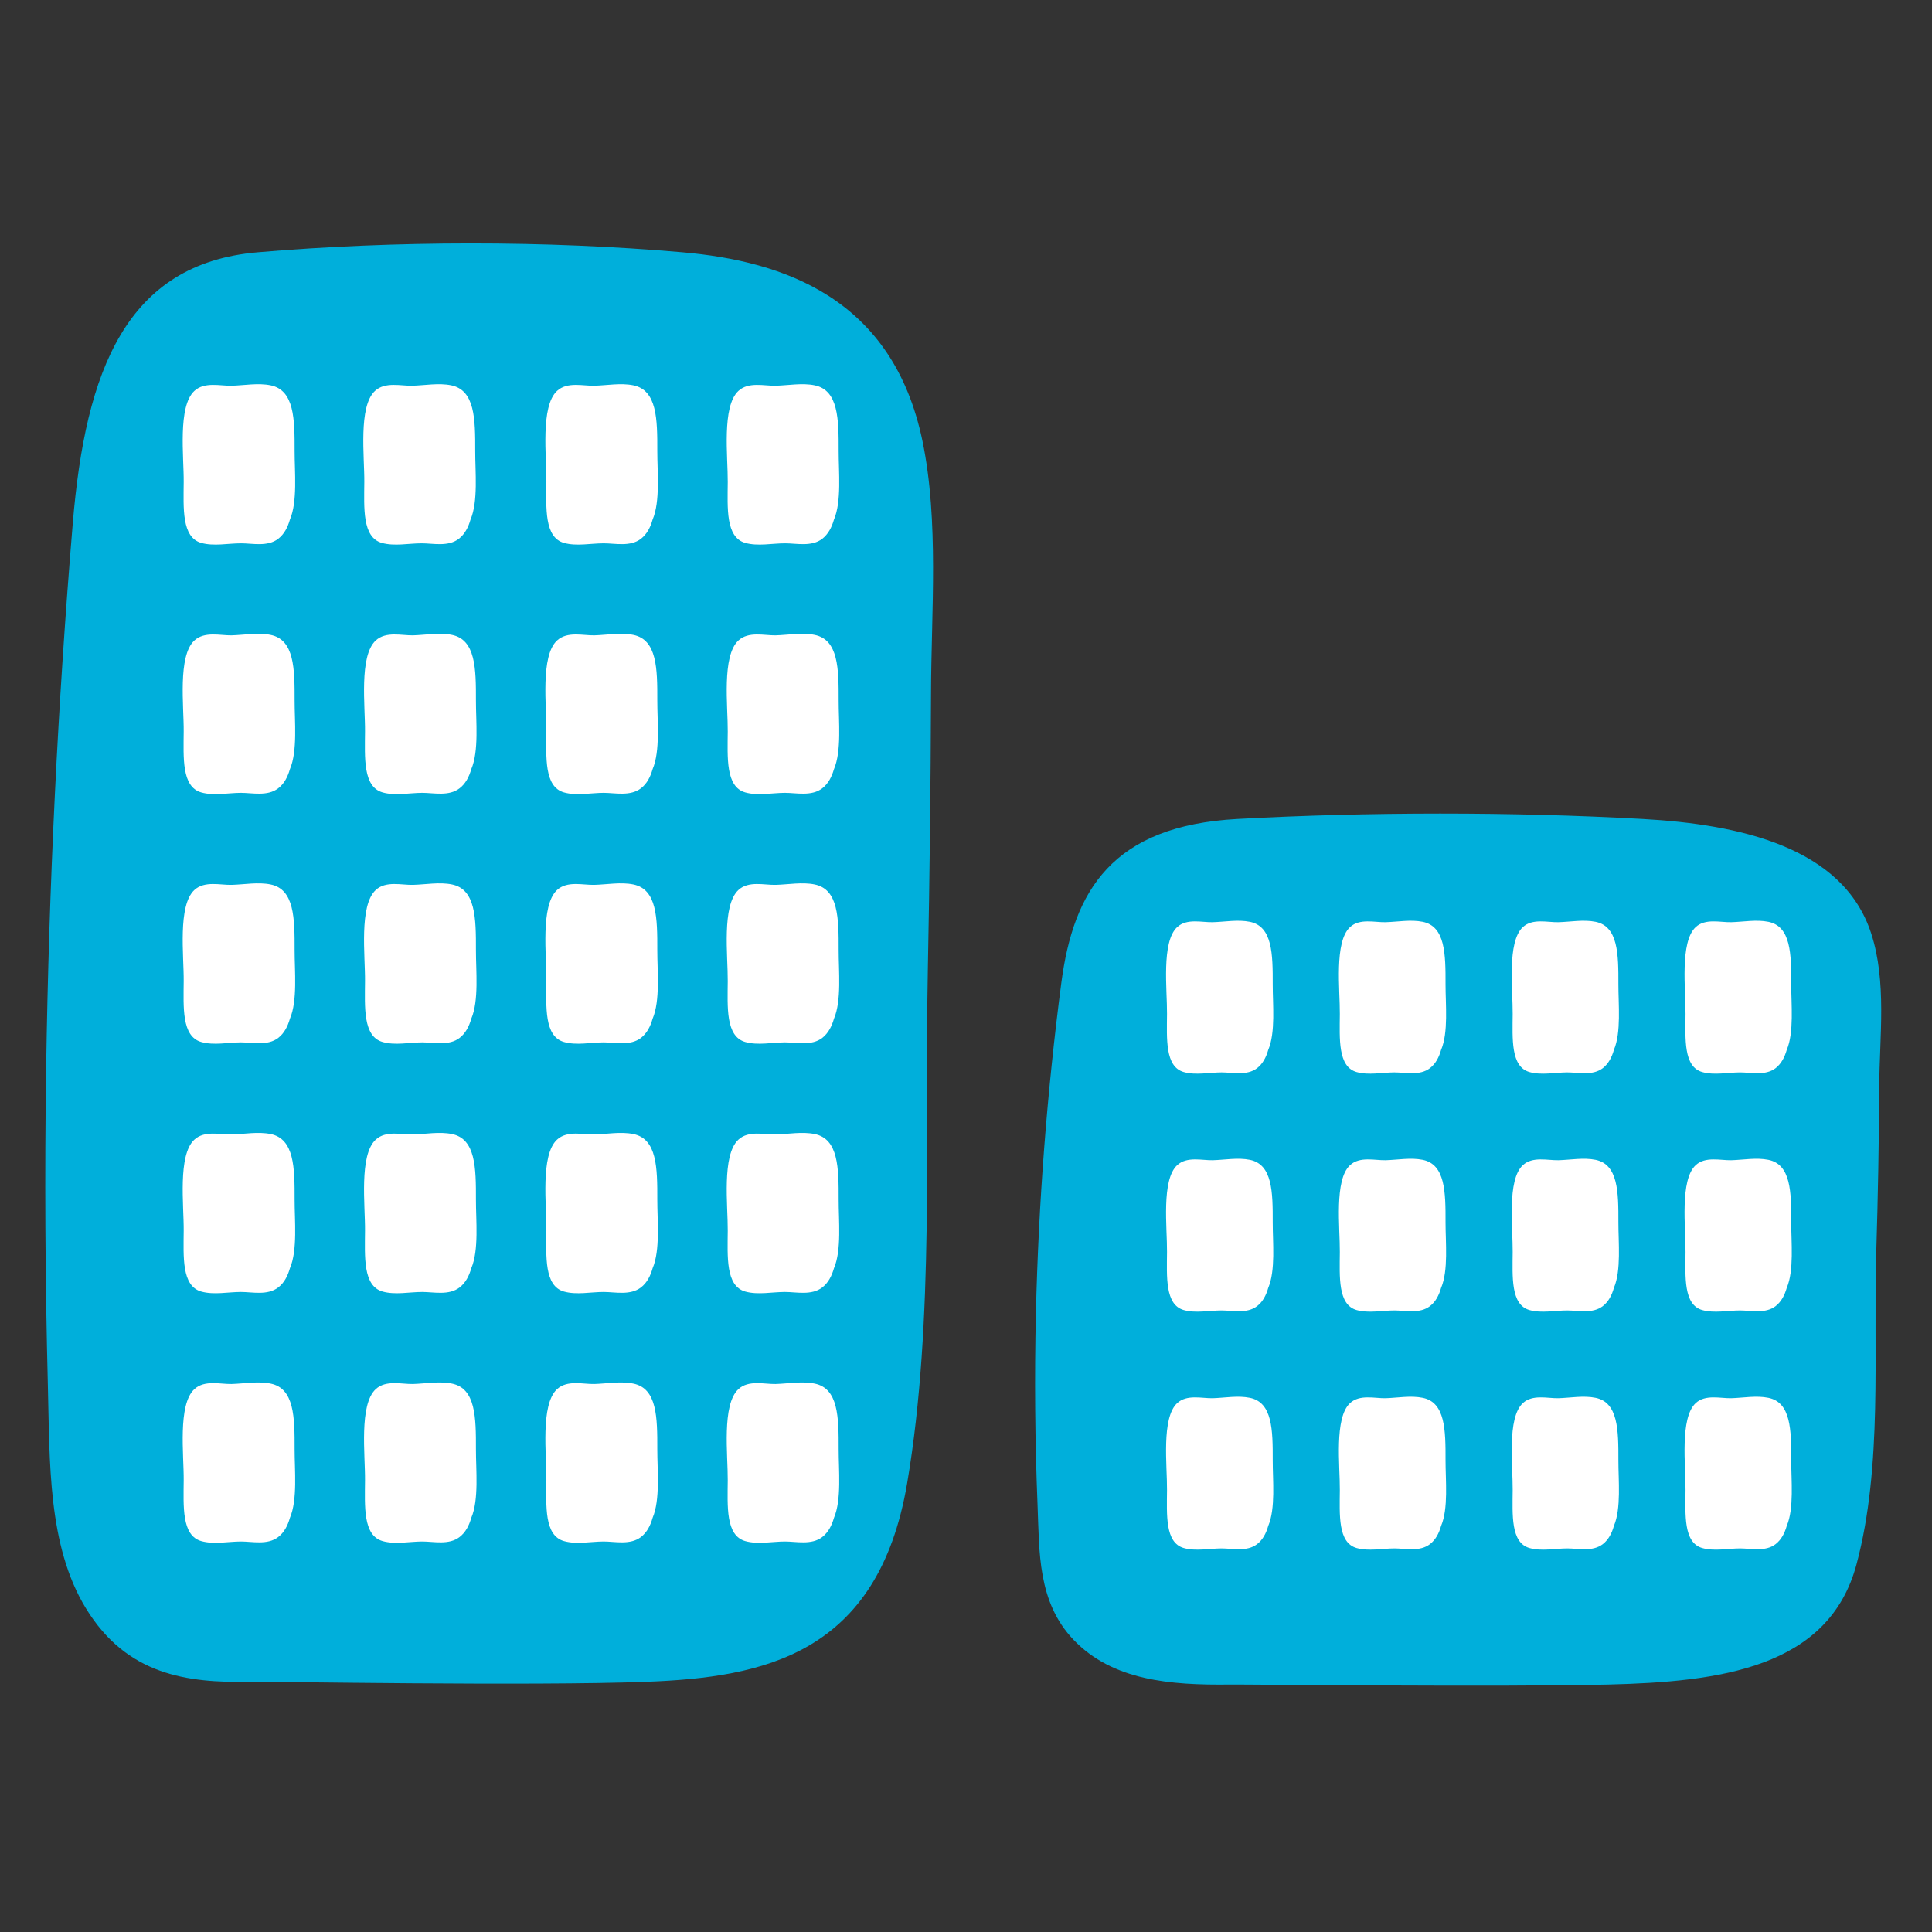 <?xml version="1.0" encoding="UTF-8" standalone="no"?>
<!DOCTYPE svg PUBLIC "-//W3C//DTD SVG 1.1//EN" "http://www.w3.org/Graphics/SVG/1.1/DTD/svg11.dtd">
<svg width="100%" height="100%" viewBox="0 0 200 200" version="1.1" xmlns="http://www.w3.org/2000/svg" xmlns:xlink="http://www.w3.org/1999/xlink" xml:space="preserve" xmlns:serif="http://www.serif.com/" style="fill-rule:evenodd;clip-rule:evenodd;stroke-linejoin:round;stroke-miterlimit:2;">
    <rect x="0" y="0" width="200" height="200" fill="#333333" stroke="none"/>
    <g id="Artboard1" transform="matrix(1.81,0,0,2.098,49.789,25.122)">
        <rect x="-27.51" y="-11.974" width="110.508" height="95.325" style="fill:none;"/>
        <g transform="matrix(5.51688e-17,-0.777,1.044,5.51688e-17,-37.451,55.168)">
            <g>
                <g transform="matrix(2.868,0,0,2.474,-1062.85,-779.242)">
                    <path d="M395.133,324.527C394.883,321.62 392.522,320.716 389.137,320.434C385.124,320.1 381.09,319.904 377.061,319.844C374.723,319.809 372.384,319.822 370.048,319.882C368.351,319.926 366.499,319.875 365.11,320.723C363.629,321.627 363.454,322.962 363.481,324.347C363.489,324.746 363.384,330.607 363.481,333.143C363.58,335.714 364.074,338.263 367.874,338.909C371.482,339.523 375.606,339.296 379.272,339.368C381.3,339.408 383.326,339.431 385.353,339.438C387.175,339.443 389.182,339.617 390.953,339.249C394.113,338.594 394.936,336.185 395.133,333.936C395.397,330.918 395.393,327.557 395.133,324.527Z" style="fill:rgb(0,175,219);fill-rule:nonzero;"/>
                </g>
                <g>
                    <g transform="matrix(2.868,0,0,2.474,-1062.85,-779.242)">
                        <path d="M369.96,335.173C369.615,334.801 368.503,334.941 367.943,334.937C367.371,334.933 366.72,334.887 366.596,335.325C366.517,335.604 366.586,335.92 366.587,336.203C366.587,336.458 366.503,336.794 366.688,337.032C366.789,337.161 366.938,337.24 367.111,337.289C367.513,337.461 368.175,337.392 368.628,337.393C369.338,337.395 369.977,337.387 370.083,336.862C370.141,336.582 370.082,336.278 370.074,335.997C370.068,335.751 370.169,335.398 369.96,335.173Z" style="fill:white;fill-rule:nonzero;"/>
                    </g>
                    <g transform="matrix(2.868,0,0,2.474,-1062.85,-779.242)">
                        <path d="M375.485,335.173C375.142,334.801 374.028,334.941 373.469,334.937C372.896,334.933 372.245,334.887 372.121,335.325C372.043,335.604 372.112,335.92 372.112,336.203C372.112,336.458 372.029,336.794 372.214,337.032C372.314,337.161 372.465,337.24 372.637,337.289C373.038,337.461 373.701,337.392 374.153,337.393C374.864,337.395 375.502,337.387 375.609,336.862C375.666,336.582 375.607,336.278 375.6,335.997C375.594,335.751 375.694,335.398 375.485,335.173Z" style="fill:white;fill-rule:nonzero;"/>
                    </g>
                    <g transform="matrix(2.868,0,0,2.474,-1062.85,-779.242)">
                        <path d="M381.012,335.173C380.667,334.801 379.555,334.941 378.995,334.937C378.423,334.933 377.771,334.887 377.647,335.325C377.568,335.604 377.638,335.92 377.639,336.203C377.639,336.458 377.555,336.794 377.739,337.032C377.841,337.161 377.99,337.24 378.163,337.289C378.564,337.461 379.227,337.392 379.679,337.393C380.39,337.395 381.028,337.387 381.135,336.862C381.192,336.582 381.133,336.278 381.126,335.997C381.119,335.751 381.221,335.398 381.012,335.173Z" style="fill:white;fill-rule:nonzero;"/>
                    </g>
                    <g transform="matrix(2.868,0,0,2.474,-1062.85,-779.242)">
                        <path d="M386.537,335.173C386.193,334.801 385.08,334.941 384.521,334.937C383.948,334.933 383.297,334.887 383.173,335.325C383.094,335.604 383.163,335.92 383.164,336.203C383.164,336.458 383.081,336.794 383.266,337.032C383.366,337.161 383.517,337.24 383.688,337.289C384.09,337.461 384.752,337.392 385.205,337.393C385.915,337.395 386.554,337.387 386.661,336.862C386.718,336.582 386.659,336.278 386.651,335.997C386.646,335.751 386.746,335.398 386.537,335.173Z" style="fill:white;fill-rule:nonzero;"/>
                    </g>
                    <g transform="matrix(2.868,0,0,2.474,-1062.85,-779.242)">
                        <path d="M369.96,331.157C369.615,330.785 368.503,330.926 367.943,330.921C367.371,330.917 366.72,330.872 366.596,331.311C366.517,331.589 366.586,331.904 366.587,332.188C366.587,332.442 366.503,332.778 366.688,333.017C366.789,333.146 366.938,333.225 367.111,333.273C367.513,333.445 368.175,333.376 368.628,333.377C369.338,333.379 369.977,333.371 370.083,332.847C370.141,332.566 370.082,332.264 370.074,331.981C370.068,331.735 370.169,331.383 369.96,331.157Z" style="fill:white;fill-rule:nonzero;"/>
                    </g>
                    <g transform="matrix(2.868,0,0,2.474,-1062.85,-779.242)">
                        <path d="M375.485,331.157C375.142,330.785 374.028,330.926 373.469,330.921C372.896,330.917 372.245,330.872 372.121,331.311C372.043,331.589 372.112,331.904 372.112,332.188C372.112,332.442 372.029,332.778 372.214,333.017C372.314,333.146 372.465,333.225 372.637,333.273C373.038,333.445 373.701,333.376 374.153,333.377C374.864,333.379 375.502,333.371 375.609,332.847C375.666,332.566 375.607,332.264 375.6,331.981C375.594,331.735 375.694,331.383 375.485,331.157Z" style="fill:white;fill-rule:nonzero;"/>
                    </g>
                    <g transform="matrix(2.868,0,0,2.474,-1062.85,-779.242)">
                        <path d="M381.012,331.157C380.667,330.785 379.555,330.926 378.995,330.921C378.423,330.917 377.771,330.872 377.647,331.311C377.568,331.589 377.638,331.904 377.639,332.188C377.639,332.442 377.555,332.778 377.739,333.017C377.841,333.146 377.99,333.225 378.163,333.273C378.564,333.445 379.227,333.376 379.679,333.377C380.39,333.379 381.028,333.371 381.135,332.847C381.192,332.566 381.133,332.264 381.126,331.981C381.119,331.735 381.221,331.383 381.012,331.157Z" style="fill:white;fill-rule:nonzero;"/>
                    </g>
                    <g transform="matrix(2.868,0,0,2.474,-1062.85,-779.242)">
                        <path d="M386.537,331.157C386.193,330.785 385.08,330.926 384.521,330.921C383.948,330.917 383.297,330.872 383.173,331.311C383.094,331.589 383.163,331.904 383.164,332.188C383.164,332.442 383.081,332.778 383.266,333.017C383.366,333.146 383.517,333.225 383.688,333.273C384.09,333.445 384.752,333.376 385.205,333.377C385.915,333.379 386.554,333.371 386.661,332.847C386.718,332.566 386.659,332.264 386.651,331.981C386.646,331.735 386.746,331.383 386.537,331.157Z" style="fill:white;fill-rule:nonzero;"/>
                    </g>
                    <g transform="matrix(2.868,0,0,2.474,-1062.85,-779.242)">
                        <path d="M369.96,327.142C369.615,326.77 368.503,326.91 367.943,326.905C367.371,326.901 366.72,326.856 366.596,327.295C366.517,327.573 366.586,327.889 366.587,328.172C366.587,328.427 366.503,328.763 366.688,329.001C366.789,329.131 366.938,329.209 367.111,329.258C367.513,329.43 368.175,329.36 368.628,329.361C369.338,329.363 369.977,329.355 370.083,328.831C370.141,328.551 370.082,328.248 370.074,327.966C370.068,327.72 370.169,327.367 369.96,327.142Z" style="fill:white;fill-rule:nonzero;"/>
                    </g>
                    <g transform="matrix(2.868,0,0,2.474,-1062.85,-779.242)">
                        <path d="M375.485,327.142C375.142,326.77 374.028,326.91 373.469,326.905C372.896,326.901 372.245,326.856 372.121,327.295C372.043,327.573 372.112,327.889 372.112,328.172C372.112,328.427 372.029,328.763 372.214,329.001C372.314,329.131 372.465,329.209 372.637,329.258C373.038,329.43 373.701,329.36 374.153,329.361C374.864,329.363 375.502,329.355 375.609,328.831C375.666,328.551 375.607,328.248 375.6,327.966C375.594,327.72 375.694,327.367 375.485,327.142Z" style="fill:white;fill-rule:nonzero;"/>
                    </g>
                    <g transform="matrix(2.868,0,0,2.474,-1062.85,-779.242)">
                        <path d="M381.012,327.142C380.667,326.77 379.555,326.91 378.995,326.905C378.423,326.901 377.771,326.856 377.647,327.295C377.568,327.573 377.638,327.889 377.639,328.172C377.639,328.427 377.555,328.763 377.739,329.001C377.841,329.131 377.99,329.209 378.163,329.258C378.564,329.43 379.227,329.36 379.679,329.361C380.39,329.363 381.028,329.355 381.135,328.831C381.192,328.551 381.133,328.248 381.126,327.966C381.119,327.72 381.221,327.367 381.012,327.142Z" style="fill:white;fill-rule:nonzero;"/>
                    </g>
                    <g transform="matrix(2.868,0,0,2.474,-1062.85,-779.242)">
                        <path d="M386.537,327.142C386.193,326.77 385.08,326.91 384.521,326.905C383.948,326.901 383.297,326.856 383.173,327.295C383.094,327.573 383.163,327.889 383.164,328.172C383.164,328.427 383.081,328.763 383.266,329.001C383.366,329.131 383.517,329.209 383.688,329.258C384.09,329.43 384.752,329.36 385.205,329.361C385.915,329.363 386.554,329.355 386.661,328.831C386.718,328.551 386.659,328.248 386.651,327.966C386.646,327.72 386.746,327.367 386.537,327.142Z" style="fill:white;fill-rule:nonzero;"/>
                    </g>
                    <g transform="matrix(2.868,0,0,2.474,-1062.85,-779.242)">
                        <path d="M369.96,323.126C369.615,322.754 368.503,322.895 367.943,322.89C367.371,322.886 366.72,322.841 366.596,323.279C366.517,323.558 366.586,323.873 366.587,324.157C366.587,324.411 366.503,324.747 366.688,324.985C366.789,325.115 366.938,325.193 367.111,325.242C367.513,325.414 368.175,325.345 368.628,325.346C369.338,325.348 369.977,325.34 370.083,324.815C370.141,324.535 370.082,324.232 370.074,323.95C370.068,323.705 370.169,323.352 369.96,323.126Z" style="fill:white;fill-rule:nonzero;"/>
                    </g>
                    <g transform="matrix(2.868,0,0,2.474,-1062.85,-779.242)">
                        <path d="M375.485,323.126C375.142,322.754 374.028,322.895 373.469,322.89C372.896,322.886 372.245,322.841 372.121,323.279C372.043,323.558 372.112,323.873 372.112,324.157C372.112,324.411 372.029,324.747 372.214,324.985C372.314,325.115 372.465,325.193 372.637,325.242C373.038,325.414 373.701,325.345 374.153,325.346C374.864,325.348 375.502,325.34 375.609,324.815C375.666,324.535 375.607,324.232 375.6,323.95C375.594,323.705 375.694,323.352 375.485,323.126Z" style="fill:white;fill-rule:nonzero;"/>
                    </g>
                    <g transform="matrix(2.868,0,0,2.474,-1062.85,-779.242)">
                        <path d="M381.012,323.126C380.667,322.754 379.555,322.895 378.995,322.89C378.423,322.886 377.771,322.841 377.647,323.279C377.568,323.558 377.638,323.873 377.639,324.157C377.639,324.411 377.555,324.747 377.739,324.985C377.841,325.115 377.99,325.193 378.163,325.242C378.564,325.414 379.227,325.345 379.679,325.346C380.39,325.348 381.028,325.34 381.135,324.815C381.192,324.535 381.133,324.232 381.126,323.95C381.119,323.705 381.221,323.352 381.012,323.126Z" style="fill:white;fill-rule:nonzero;"/>
                    </g>
                    <g transform="matrix(2.868,0,0,2.474,-1062.85,-779.242)">
                        <path d="M386.537,323.126C386.193,322.754 385.08,322.895 384.521,322.89C383.948,322.886 383.297,322.841 383.173,323.279C383.094,323.558 383.163,323.873 383.164,324.157C383.164,324.411 383.081,324.747 383.266,324.985C383.366,325.115 383.517,325.193 383.688,325.242C384.09,325.414 384.752,325.345 385.205,325.346C385.915,325.348 386.554,325.34 386.661,324.815C386.718,324.535 386.659,324.232 386.651,323.95C386.646,323.705 386.746,323.352 386.537,323.126Z" style="fill:white;fill-rule:nonzero;"/>
                    </g>
                </g>
                <g>
                    <g transform="matrix(2.868,-3.53457e-32,0,2.474,-1062.85,-779.242)">
                        <path d="M392.063,335.173C391.719,334.801 390.605,334.941 390.046,334.937C389.474,334.933 388.822,334.887 388.698,335.325C388.62,335.604 388.689,335.92 388.689,336.203C388.69,336.458 388.606,336.794 388.791,337.032C388.893,337.161 389.042,337.24 389.215,337.289C389.616,337.461 390.278,337.392 390.73,337.393C391.441,337.395 392.079,337.387 392.187,336.862C392.244,336.582 392.185,336.278 392.178,335.997C392.171,335.751 392.272,335.398 392.063,335.173Z" style="fill:white;fill-rule:nonzero;"/>
                    </g>
                    <g transform="matrix(2.868,-3.53457e-32,0,2.474,-1062.85,-779.242)">
                        <path d="M392.063,331.157C391.719,330.785 390.605,330.926 390.046,330.921C389.474,330.917 388.822,330.872 388.698,331.311C388.62,331.589 388.689,331.904 388.689,332.188C388.69,332.442 388.606,332.778 388.791,333.017C388.893,333.146 389.042,333.225 389.215,333.273C389.616,333.445 390.278,333.376 390.73,333.377C391.441,333.379 392.079,333.371 392.187,332.847C392.244,332.566 392.185,332.264 392.178,331.981C392.171,331.735 392.272,331.383 392.063,331.157Z" style="fill:white;fill-rule:nonzero;"/>
                    </g>
                    <g transform="matrix(2.868,-3.53457e-32,0,2.474,-1062.85,-779.242)">
                        <path d="M388.791,324.985C388.893,325.115 389.042,325.193 389.215,325.242C389.616,325.414 390.278,325.345 390.73,325.346C391.441,325.348 392.079,325.34 392.187,324.815C392.244,324.535 392.185,324.232 392.178,323.95C392.171,323.705 392.272,323.352 392.063,323.126C391.719,322.754 390.605,322.895 390.046,322.89C389.474,322.886 388.822,322.841 388.698,323.279C388.62,323.558 388.689,323.873 388.689,324.157C388.69,324.411 388.606,324.747 388.791,324.985Z" style="fill:white;fill-rule:nonzero;"/>
                    </g>
                    <g transform="matrix(2.868,-3.53457e-32,0,2.474,-1062.85,-769.348)">
                        <path d="M388.791,324.985C388.893,325.115 389.042,325.193 389.215,325.242C389.616,325.414 390.278,325.345 390.73,325.346C391.441,325.348 392.079,325.34 392.187,324.815C392.244,324.535 392.185,324.232 392.178,323.95C392.171,323.705 392.272,323.352 392.063,323.126C391.719,322.754 390.605,322.895 390.046,322.89C389.474,322.886 388.822,322.841 388.698,323.279C388.62,323.558 388.689,323.873 388.689,324.157C388.69,324.411 388.606,324.747 388.791,324.985Z" style="fill:white;fill-rule:nonzero;"/>
                    </g>
                </g>
            </g>
        </g>
        <g transform="matrix(5.25799e-17,-0.741,0.995,5.25799e-17,19.748,55.922)">
            <g>
                <g transform="matrix(1.821,-3.53457e-32,9.14686e-32,2.474,-682.442,-779.242)">
                    <path d="M395.133,324.527C394.883,321.62 392.522,320.716 389.137,320.434C385.124,320.1 381.09,319.904 377.061,319.844C374.723,319.809 372.384,319.822 370.048,319.882C368.351,319.926 366.499,319.875 365.11,320.723C363.629,321.627 363.454,322.962 363.481,324.347C363.489,324.746 363.384,330.607 363.481,333.143C363.58,335.714 364.074,338.263 367.874,338.909C371.482,339.523 375.606,339.296 379.272,339.368C381.3,339.408 383.326,339.431 385.353,339.438C387.175,339.443 389.182,339.617 390.953,339.249C394.113,338.594 394.936,336.185 395.133,333.936C395.397,330.918 395.393,327.557 395.133,324.527Z" style="fill:rgb(0,175,219);fill-rule:nonzero;"/>
                </g>
                <g>
                    <g transform="matrix(2.868,0,0,2.474,-1062.85,-779.242)">
                        <path d="M369.96,335.173C369.615,334.801 368.503,334.941 367.943,334.937C367.371,334.933 366.72,334.887 366.596,335.325C366.517,335.604 366.586,335.92 366.587,336.203C366.587,336.458 366.503,336.794 366.688,337.032C366.789,337.161 366.938,337.24 367.111,337.289C367.513,337.461 368.175,337.392 368.628,337.393C369.338,337.395 369.977,337.387 370.083,336.862C370.141,336.582 370.082,336.278 370.074,335.997C370.068,335.751 370.169,335.398 369.96,335.173Z" style="fill:white;fill-rule:nonzero;"/>
                    </g>
                    <g transform="matrix(2.868,0,0,2.474,-1062.85,-779.242)">
                        <path d="M375.485,335.173C375.142,334.801 374.028,334.941 373.469,334.937C372.896,334.933 372.245,334.887 372.121,335.325C372.043,335.604 372.112,335.92 372.112,336.203C372.112,336.458 372.029,336.794 372.214,337.032C372.314,337.161 372.465,337.24 372.637,337.289C373.038,337.461 373.701,337.392 374.153,337.393C374.864,337.395 375.502,337.387 375.609,336.862C375.666,336.582 375.607,336.278 375.6,335.997C375.594,335.751 375.694,335.398 375.485,335.173Z" style="fill:white;fill-rule:nonzero;"/>
                    </g>
                    <g transform="matrix(2.868,0,0,2.474,-1062.85,-779.242)">
                        <path d="M381.012,335.173C380.667,334.801 379.555,334.941 378.995,334.937C378.423,334.933 377.771,334.887 377.647,335.325C377.568,335.604 377.638,335.92 377.639,336.203C377.639,336.458 377.555,336.794 377.739,337.032C377.841,337.161 377.99,337.24 378.163,337.289C378.564,337.461 379.227,337.392 379.679,337.393C380.39,337.395 381.028,337.387 381.135,336.862C381.192,336.582 381.133,336.278 381.126,335.997C381.119,335.751 381.221,335.398 381.012,335.173Z" style="fill:white;fill-rule:nonzero;"/>
                    </g>
                    <g transform="matrix(2.868,0,0,2.474,-1062.85,-779.242)">
                        <path d="M369.96,331.157C369.615,330.785 368.503,330.926 367.943,330.921C367.371,330.917 366.72,330.872 366.596,331.311C366.517,331.589 366.586,331.904 366.587,332.188C366.587,332.442 366.503,332.778 366.688,333.017C366.789,333.146 366.938,333.225 367.111,333.273C367.513,333.445 368.175,333.376 368.628,333.377C369.338,333.379 369.977,333.371 370.083,332.847C370.141,332.566 370.082,332.264 370.074,331.981C370.068,331.735 370.169,331.383 369.96,331.157Z" style="fill:white;fill-rule:nonzero;"/>
                    </g>
                    <g transform="matrix(2.868,0,0,2.474,-1062.85,-779.242)">
                        <path d="M375.485,331.157C375.142,330.785 374.028,330.926 373.469,330.921C372.896,330.917 372.245,330.872 372.121,331.311C372.043,331.589 372.112,331.904 372.112,332.188C372.112,332.442 372.029,332.778 372.214,333.017C372.314,333.146 372.465,333.225 372.637,333.273C373.038,333.445 373.701,333.376 374.153,333.377C374.864,333.379 375.502,333.371 375.609,332.847C375.666,332.566 375.607,332.264 375.6,331.981C375.594,331.735 375.694,331.383 375.485,331.157Z" style="fill:white;fill-rule:nonzero;"/>
                    </g>
                    <g transform="matrix(2.868,0,0,2.474,-1062.85,-779.242)">
                        <path d="M381.012,331.157C380.667,330.785 379.555,330.926 378.995,330.921C378.423,330.917 377.771,330.872 377.647,331.311C377.568,331.589 377.638,331.904 377.639,332.188C377.639,332.442 377.555,332.778 377.739,333.017C377.841,333.146 377.99,333.225 378.163,333.273C378.564,333.445 379.227,333.376 379.679,333.377C380.39,333.379 381.028,333.371 381.135,332.847C381.192,332.566 381.133,332.264 381.126,331.981C381.119,331.735 381.221,331.383 381.012,331.157Z" style="fill:white;fill-rule:nonzero;"/>
                    </g>
                    <g transform="matrix(2.868,0,0,2.474,-1062.85,-779.242)">
                        <path d="M369.96,327.142C369.615,326.77 368.503,326.91 367.943,326.905C367.371,326.901 366.72,326.856 366.596,327.295C366.517,327.573 366.586,327.889 366.587,328.172C366.587,328.427 366.503,328.763 366.688,329.001C366.789,329.131 366.938,329.209 367.111,329.258C367.513,329.43 368.175,329.36 368.628,329.361C369.338,329.363 369.977,329.355 370.083,328.831C370.141,328.551 370.082,328.248 370.074,327.966C370.068,327.72 370.169,327.367 369.96,327.142Z" style="fill:white;fill-rule:nonzero;"/>
                    </g>
                    <g transform="matrix(2.868,0,0,2.474,-1062.85,-779.242)">
                        <path d="M375.485,327.142C375.142,326.77 374.028,326.91 373.469,326.905C372.896,326.901 372.245,326.856 372.121,327.295C372.043,327.573 372.112,327.889 372.112,328.172C372.112,328.427 372.029,328.763 372.214,329.001C372.314,329.131 372.465,329.209 372.637,329.258C373.038,329.43 373.701,329.36 374.153,329.361C374.864,329.363 375.502,329.355 375.609,328.831C375.666,328.551 375.607,328.248 375.6,327.966C375.594,327.72 375.694,327.367 375.485,327.142Z" style="fill:white;fill-rule:nonzero;"/>
                    </g>
                    <g transform="matrix(2.868,0,0,2.474,-1062.85,-779.242)">
                        <path d="M381.012,327.142C380.667,326.77 379.555,326.91 378.995,326.905C378.423,326.901 377.771,326.856 377.647,327.295C377.568,327.573 377.638,327.889 377.639,328.172C377.639,328.427 377.555,328.763 377.739,329.001C377.841,329.131 377.99,329.209 378.163,329.258C378.564,329.43 379.227,329.36 379.679,329.361C380.39,329.363 381.028,329.355 381.135,328.831C381.192,328.551 381.133,328.248 381.126,327.966C381.119,327.72 381.221,327.367 381.012,327.142Z" style="fill:white;fill-rule:nonzero;"/>
                    </g>
                    <g transform="matrix(2.868,0,0,2.474,-1062.85,-779.242)">
                        <path d="M369.96,323.126C369.615,322.754 368.503,322.895 367.943,322.89C367.371,322.886 366.72,322.841 366.596,323.279C366.517,323.558 366.586,323.873 366.587,324.157C366.587,324.411 366.503,324.747 366.688,324.985C366.789,325.115 366.938,325.193 367.111,325.242C367.513,325.414 368.175,325.345 368.628,325.346C369.338,325.348 369.977,325.34 370.083,324.815C370.141,324.535 370.082,324.232 370.074,323.95C370.068,323.705 370.169,323.352 369.96,323.126Z" style="fill:white;fill-rule:nonzero;"/>
                    </g>
                    <g transform="matrix(2.868,0,0,2.474,-1062.85,-779.242)">
                        <path d="M375.485,323.126C375.142,322.754 374.028,322.895 373.469,322.89C372.896,322.886 372.245,322.841 372.121,323.279C372.043,323.558 372.112,323.873 372.112,324.157C372.112,324.411 372.029,324.747 372.214,324.985C372.314,325.115 372.465,325.193 372.637,325.242C373.038,325.414 373.701,325.345 374.153,325.346C374.864,325.348 375.502,325.34 375.609,324.815C375.666,324.535 375.607,324.232 375.6,323.95C375.594,323.705 375.694,323.352 375.485,323.126Z" style="fill:white;fill-rule:nonzero;"/>
                    </g>
                    <g transform="matrix(2.868,0,0,2.474,-1062.85,-779.242)">
                        <path d="M381.012,323.126C380.667,322.754 379.555,322.895 378.995,322.89C378.423,322.886 377.771,322.841 377.647,323.279C377.568,323.558 377.638,323.873 377.639,324.157C377.639,324.411 377.555,324.747 377.739,324.985C377.841,325.115 377.99,325.193 378.163,325.242C378.564,325.414 379.227,325.345 379.679,325.346C380.39,325.348 381.028,325.34 381.135,324.815C381.192,324.535 381.133,324.232 381.126,323.95C381.119,323.705 381.221,323.352 381.012,323.126Z" style="fill:white;fill-rule:nonzero;"/>
                    </g>
                </g>
            </g>
        </g>
    </g>
</svg>
